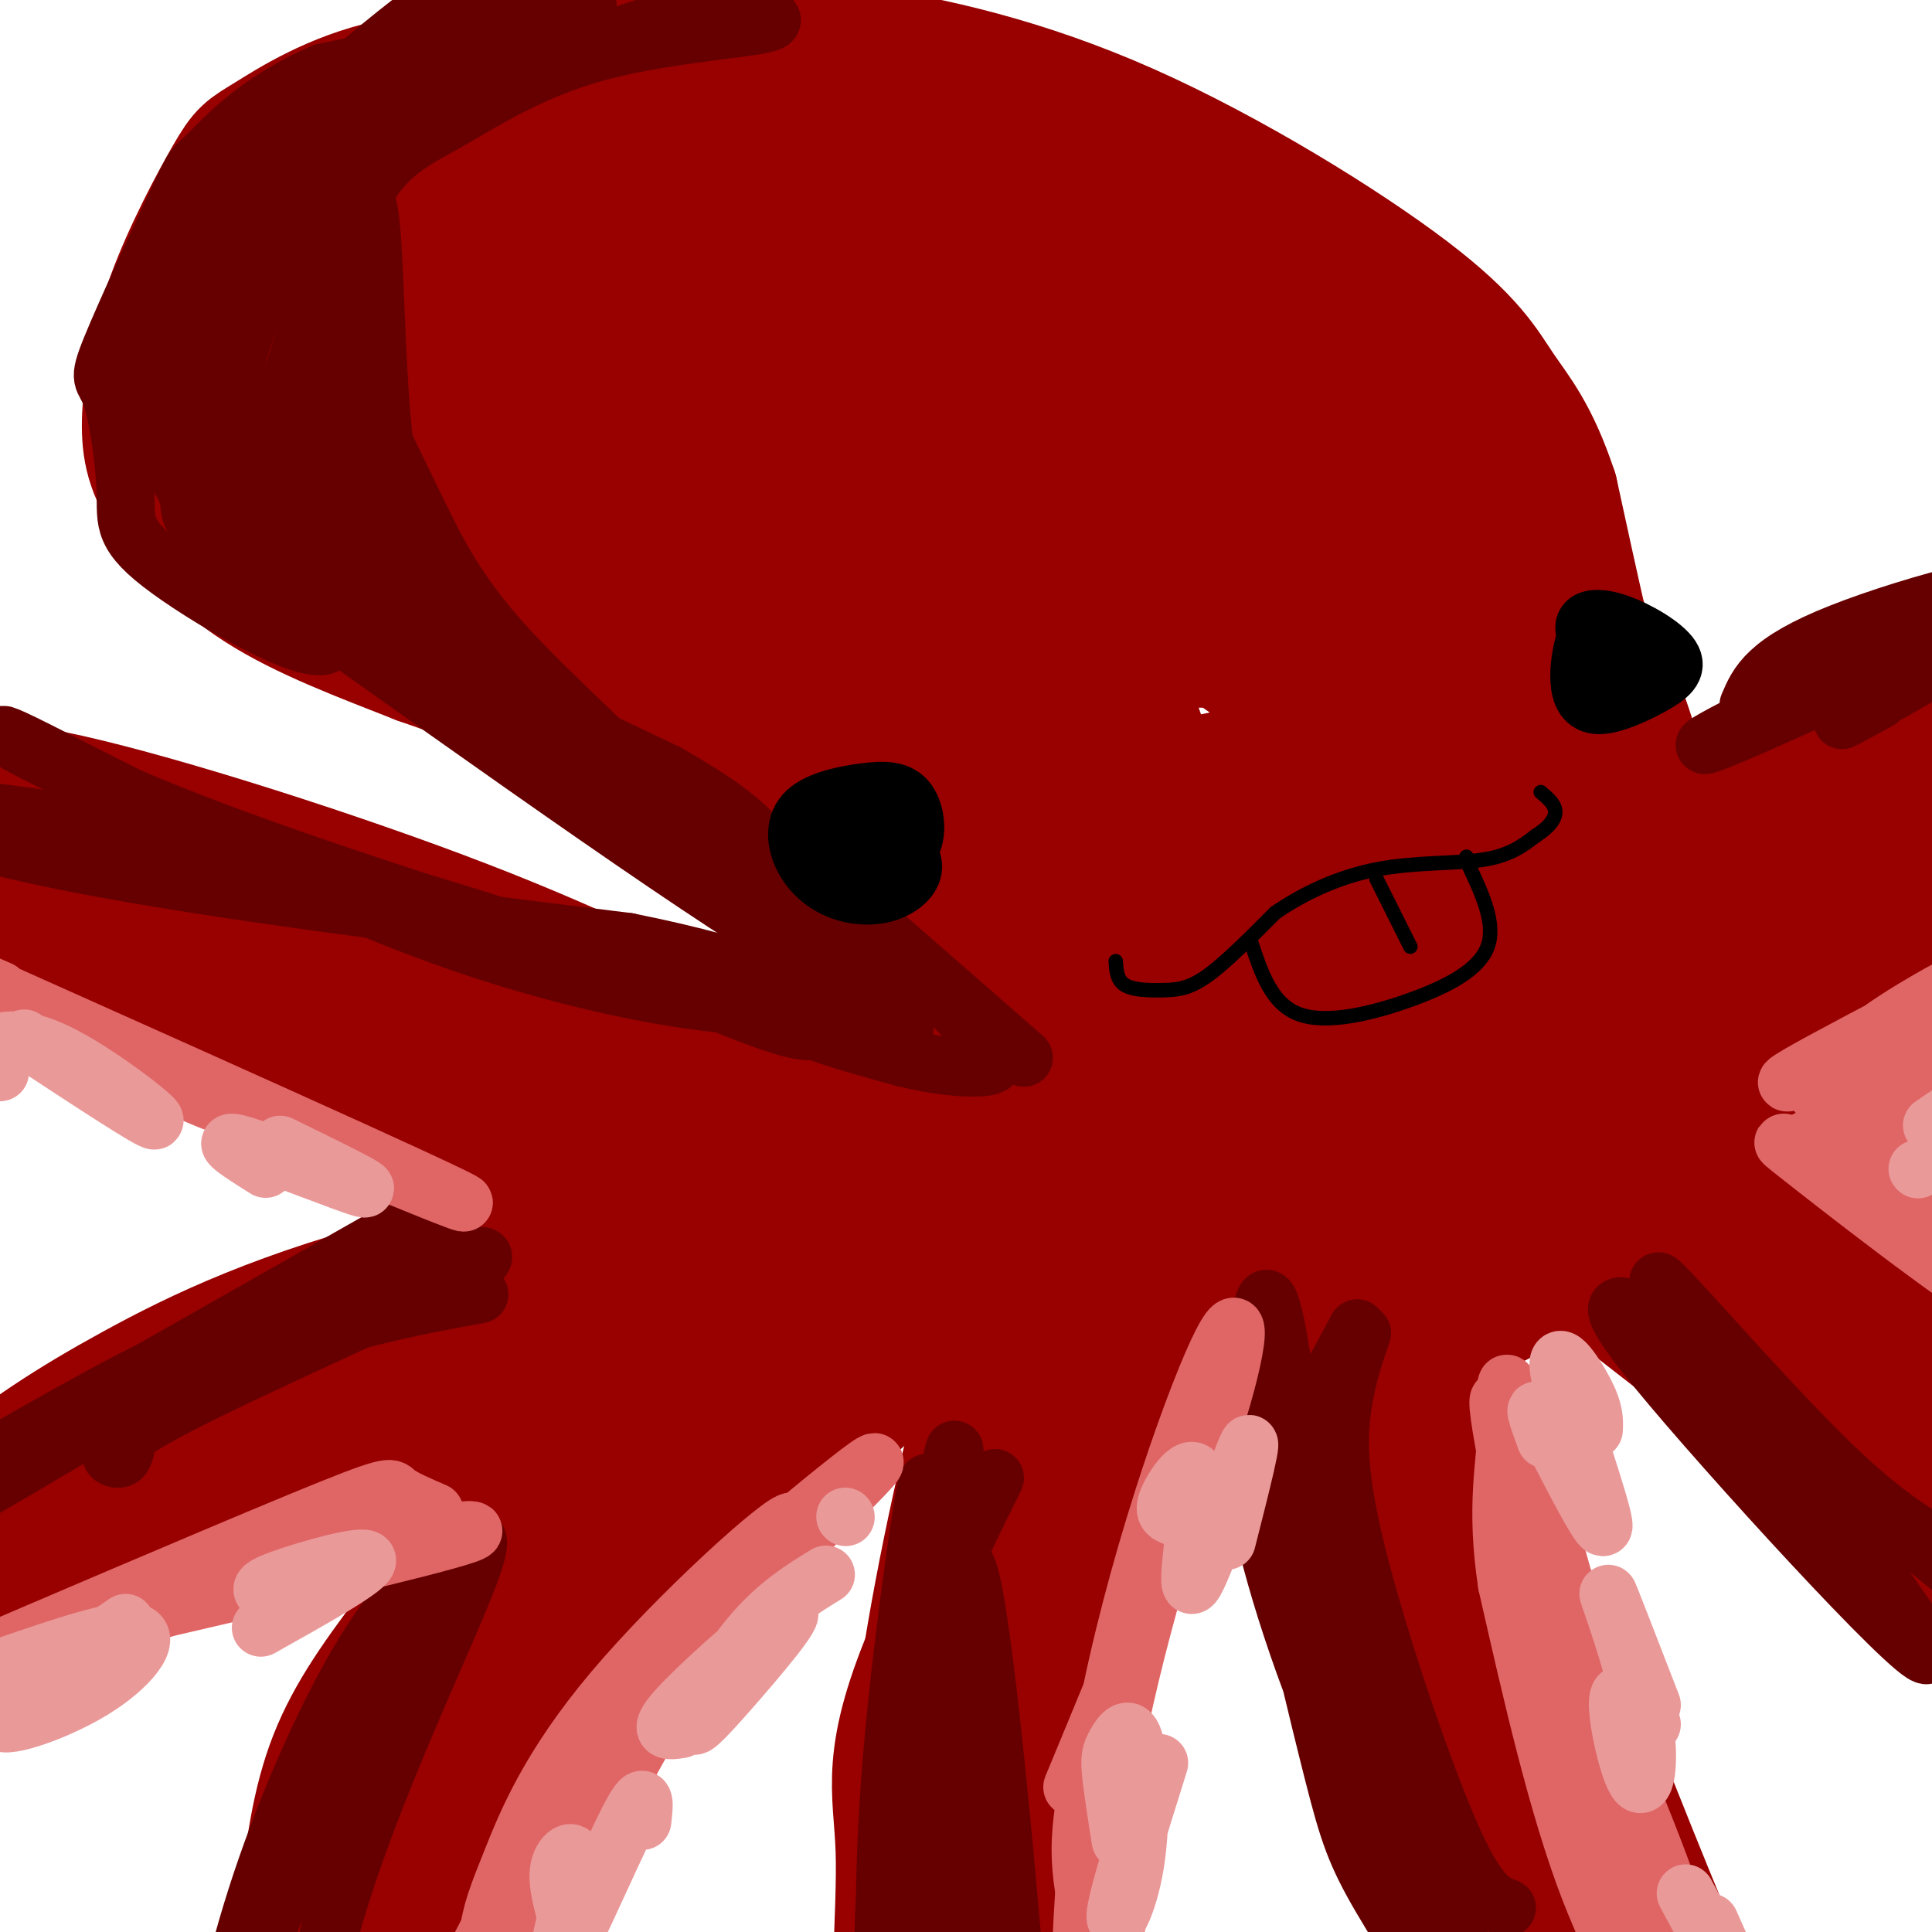 <svg viewBox='0 0 400 400' version='1.1' xmlns='http://www.w3.org/2000/svg' xmlns:xlink='http://www.w3.org/1999/xlink'><g fill='none' stroke='rgb(153,0,0)' stroke-width='28' stroke-linecap='round' stroke-linejoin='round'><path d='M344,167c-1.178,-0.111 -2.356,-0.222 -4,-1c-1.644,-0.778 -3.756,-2.222 -7,-13c-3.244,-10.778 -7.622,-30.889 -12,-51'/><path d='M321,102c-3.932,-11.919 -7.761,-16.216 -11,-21c-3.239,-4.784 -5.887,-10.055 -19,-20c-13.113,-9.945 -36.690,-24.562 -58,-34c-21.310,-9.438 -40.353,-13.695 -56,-16c-15.647,-2.305 -27.899,-2.659 -38,-2c-10.101,0.659 -18.050,2.329 -26,4'/><path d='M113,13c-9.777,2.792 -21.219,7.772 -29,12c-7.781,4.228 -11.900,7.703 -16,13c-4.100,5.297 -8.182,12.417 -11,18c-2.818,5.583 -4.374,9.631 -3,17c1.374,7.369 5.678,18.061 8,24c2.322,5.939 2.664,7.125 13,13c10.336,5.875 30.668,16.437 51,27'/><path d='M126,137c10.333,4.667 10.667,2.833 20,7c9.333,4.167 27.667,14.333 38,25c10.333,10.667 12.667,21.833 15,33'/><path d='M322,119c5.844,11.711 11.689,23.422 15,34c3.311,10.578 4.089,20.022 4,29c-0.089,8.978 -1.044,17.489 -2,26'/><path d='M339,208c-0.098,-2.385 0.658,-21.348 -1,-35c-1.658,-13.652 -5.731,-21.993 -11,-33c-5.269,-11.007 -11.735,-24.681 -21,-38c-9.265,-13.319 -21.328,-26.281 -28,-33c-6.672,-6.719 -7.953,-7.193 -20,-12c-12.047,-4.807 -34.859,-13.948 -48,-19c-13.141,-5.052 -16.612,-6.015 -25,-7c-8.388,-0.985 -21.694,-1.993 -35,-3'/><path d='M150,28c-11.692,-0.659 -23.422,-0.808 -32,0c-8.578,0.808 -14.003,2.572 -19,4c-4.997,1.428 -9.567,2.519 -15,8c-5.433,5.481 -11.731,15.352 -14,23c-2.269,7.648 -0.510,13.072 1,17c1.510,3.928 2.771,6.361 5,10c2.229,3.639 5.426,8.486 20,17c14.574,8.514 40.525,20.697 60,32c19.475,11.303 32.475,21.728 39,27c6.525,5.272 6.574,5.393 9,10c2.426,4.607 7.230,13.702 9,21c1.770,7.298 0.506,12.799 -1,17c-1.506,4.201 -3.253,7.100 -5,10'/><path d='M207,224c1.021,6.160 6.075,16.560 -4,0c-10.075,-16.560 -35.278,-60.081 -48,-81c-12.722,-20.919 -12.962,-19.237 -27,-28c-14.038,-8.763 -41.875,-27.970 -54,-37c-12.125,-9.030 -8.539,-7.881 -6,-9c2.539,-1.119 4.031,-4.504 11,-5c6.969,-0.496 19.414,1.898 30,4c10.586,2.102 19.312,3.912 40,13c20.688,9.088 53.340,25.454 62,32c8.660,6.546 -6.670,3.273 -22,0'/><path d='M189,113c-12.087,-0.774 -31.304,-2.708 -42,-5c-10.696,-2.292 -12.872,-4.941 -16,-8c-3.128,-3.059 -7.209,-6.527 -11,-12c-3.791,-5.473 -7.294,-12.950 -6,-18c1.294,-5.050 7.385,-7.674 26,-3c18.615,4.674 49.756,16.646 67,24c17.244,7.354 20.592,10.091 20,13c-0.592,2.909 -5.124,5.989 -16,8c-10.876,2.011 -28.096,2.954 -45,-1c-16.904,-3.954 -33.492,-12.806 -43,-19c-9.508,-6.194 -11.936,-9.730 -15,-14c-3.064,-4.270 -6.763,-9.274 -7,-13c-0.237,-3.726 2.987,-6.174 4,-9c1.013,-2.826 -0.184,-6.031 12,-8c12.184,-1.969 37.750,-2.703 51,-3c13.250,-0.297 14.183,-0.157 29,3c14.817,3.157 43.519,9.331 60,16c16.481,6.669 20.740,13.835 25,21'/><path d='M282,85c2.318,6.143 -4.387,11.002 -16,16c-11.613,4.998 -28.136,10.137 -50,11c-21.864,0.863 -49.071,-2.550 -65,-5c-15.929,-2.450 -20.579,-3.937 -30,-10c-9.421,-6.063 -23.612,-16.703 -29,-22c-5.388,-5.297 -1.972,-5.250 2,-7c3.972,-1.750 8.499,-5.297 11,-8c2.501,-2.703 2.975,-4.562 20,-6c17.025,-1.438 50.600,-2.453 69,-2c18.400,0.453 21.623,2.376 36,10c14.377,7.624 39.907,20.951 53,29c13.093,8.049 13.750,10.821 15,15c1.250,4.179 3.095,9.766 3,15c-0.095,5.234 -2.130,10.114 -6,15c-3.870,4.886 -9.576,9.779 -16,14c-6.424,4.221 -13.566,7.771 -21,10c-7.434,2.229 -15.162,3.136 -24,3c-8.838,-0.136 -18.788,-1.317 -28,-3c-9.212,-1.683 -17.687,-3.869 -25,-8c-7.313,-4.131 -13.466,-10.208 -19,-16c-5.534,-5.792 -10.450,-11.298 -13,-17c-2.550,-5.702 -2.736,-11.600 -2,-17c0.736,-5.400 2.393,-10.303 6,-14c3.607,-3.697 9.163,-6.188 16,-8c6.837,-1.812 14.953,-2.946 24,-3c9.047,-0.054 19.023,0.973 29,2'/><path d='M222,79c10.308,1.752 21.579,5.131 31,8c9.421,2.869 16.992,5.226 30,14c13.008,8.774 31.452,23.963 39,33c7.548,9.037 4.199,11.922 2,16c-2.199,4.078 -3.249,9.350 -7,14c-3.751,4.650 -10.203,8.679 -17,12c-6.797,3.321 -13.939,5.934 -21,8c-7.061,2.066 -14.039,3.586 -23,3c-8.961,-0.586 -19.903,-3.279 -28,-5c-8.097,-1.721 -13.349,-2.471 -23,-13c-9.651,-10.529 -23.702,-30.839 -29,-43c-5.298,-12.161 -1.843,-16.174 1,-21c2.843,-4.826 5.073,-10.464 8,-14c2.927,-3.536 6.549,-4.969 17,-5c10.451,-0.031 27.731,1.340 46,12c18.269,10.660 37.529,30.609 47,43c9.471,12.391 9.155,17.223 10,24c0.845,6.777 2.850,15.499 2,23c-0.850,7.501 -4.556,13.780 -7,20c-2.444,6.220 -3.624,12.382 -13,15c-9.376,2.618 -26.946,1.691 -37,0c-10.054,-1.691 -12.591,-4.148 -17,-8c-4.409,-3.852 -10.688,-9.101 -16,-20c-5.312,-10.899 -9.656,-27.450 -14,-44'/><path d='M203,151c0.411,-12.237 8.439,-20.831 15,-24c6.561,-3.169 11.656,-0.914 17,0c5.344,0.914 10.937,0.486 22,8c11.063,7.514 27.595,22.969 36,32c8.405,9.031 8.683,11.637 8,16c-0.683,4.363 -2.328,10.482 -5,15c-2.672,4.518 -6.370,7.433 -11,10c-4.630,2.567 -10.193,4.785 -16,5c-5.807,0.215 -11.858,-1.575 -17,-2c-5.142,-0.425 -9.374,0.514 -15,-8c-5.626,-8.514 -12.647,-26.479 -15,-37c-2.353,-10.521 -0.039,-13.596 1,-18c1.039,-4.404 0.802,-10.136 7,-13c6.198,-2.864 18.830,-2.861 26,-2c7.170,0.861 8.878,2.581 14,12c5.122,9.419 13.657,26.536 17,36c3.343,9.464 1.492,11.276 0,14c-1.492,2.724 -2.626,6.361 -5,8c-2.374,1.639 -5.988,1.282 -10,0c-4.012,-1.282 -8.420,-3.487 -12,-6c-3.580,-2.513 -6.331,-5.333 -12,-16c-5.669,-10.667 -14.257,-29.179 -17,-45c-2.743,-15.821 0.359,-28.949 3,-34c2.641,-5.051 4.820,-2.026 7,1'/><path d='M241,103c7.281,8.233 21.982,28.314 29,42c7.018,13.686 6.351,20.977 5,25c-1.351,4.023 -3.388,4.777 -6,6c-2.612,1.223 -5.799,2.916 -10,3c-4.201,0.084 -9.414,-1.442 -14,-3c-4.586,-1.558 -8.544,-3.150 -16,-10c-7.456,-6.850 -18.411,-18.960 -25,-27c-6.589,-8.040 -8.812,-12.011 -8,-14c0.812,-1.989 4.661,-1.997 15,7c10.339,8.997 27.170,26.998 44,45'/><path d='M208,130c10.042,30.631 20.083,61.262 22,77c1.917,15.738 -4.292,16.583 -8,19c-3.708,2.417 -4.917,6.405 -10,7c-5.083,0.595 -14.042,-2.202 -23,-5'/><path d='M189,228c-10.044,-2.452 -23.656,-6.082 -38,-12c-14.344,-5.918 -29.422,-14.122 -55,-24c-25.578,-9.878 -61.656,-21.429 -82,-26c-20.344,-4.571 -24.956,-2.163 -31,1c-6.044,3.163 -13.522,7.082 -21,11'/><path d='M-38,178c-4.956,3.400 -6.844,6.400 -7,7c-0.156,0.600 1.422,-1.200 3,-3'/><path d='M211,235c-13.539,-1.062 -27.078,-2.124 -37,-2c-9.922,0.124 -16.226,1.435 -48,-10c-31.774,-11.435 -89.016,-35.617 -113,-45c-23.984,-9.383 -14.710,-3.967 -14,1c0.710,4.967 -7.145,9.483 -15,14'/><path d='M-16,193c-2.500,2.333 -1.250,1.167 0,0'/><path d='M213,234c-6.518,3.600 -13.036,7.201 -15,9c-1.964,1.799 0.625,1.797 -19,5c-19.625,3.203 -61.463,9.611 -91,17c-29.537,7.389 -46.771,15.759 -60,23c-13.229,7.241 -22.453,13.353 -33,22c-10.547,8.647 -22.416,19.828 -29,26c-6.584,6.172 -7.881,7.335 -12,15c-4.119,7.665 -11.059,21.833 -18,36'/><path d='M-64,387c-3.333,8.167 -2.667,10.583 -2,13'/><path d='M225,242c-25.405,14.316 -50.810,28.632 -71,38c-20.190,9.368 -35.166,13.790 -52,17c-16.834,3.210 -35.527,5.210 -47,7c-11.473,1.790 -15.726,3.369 -27,10c-11.274,6.631 -29.568,18.313 -42,28c-12.432,9.687 -19.001,17.377 -25,26c-5.999,8.623 -11.428,18.178 -13,21c-1.572,2.822 0.714,-1.089 3,-5'/><path d='M84,226c21.673,22.905 43.345,45.810 47,48c3.655,2.190 -10.708,-16.333 -17,-25c-6.292,-8.667 -4.512,-7.476 -18,-13c-13.488,-5.524 -42.244,-17.762 -71,-30'/><path d='M25,206c-29.349,-11.196 -67.221,-24.185 -49,-20c18.221,4.185 92.533,25.544 130,39c37.467,13.456 38.087,19.007 42,21c3.913,1.993 11.118,0.426 3,6c-8.118,5.574 -31.559,18.287 -55,31'/><path d='M96,283c-13.500,6.333 -19.750,6.667 -26,7'/><path d='M246,214c-2.988,5.610 -5.975,11.220 -11,17c-5.025,5.780 -12.087,11.730 -18,17c-5.913,5.270 -10.678,9.861 -27,18c-16.322,8.139 -44.200,19.827 -64,33c-19.800,13.173 -31.522,27.831 -40,39c-8.478,11.169 -13.711,18.849 -17,28c-3.289,9.151 -4.634,19.772 -6,34c-1.366,14.228 -2.752,32.061 -3,42c-0.248,9.939 0.644,11.982 2,14c1.356,2.018 3.178,4.009 5,6'/><path d='M255,218c-49.279,45.172 -98.558,90.345 -124,115c-25.442,24.655 -27.047,28.793 -30,34c-2.953,5.207 -7.255,11.484 -10,17c-2.745,5.516 -3.932,10.272 -6,21c-2.068,10.728 -5.018,27.427 -5,39c0.018,11.573 3.005,18.021 4,20c0.995,1.979 -0.003,-0.510 -1,-3'/><path d='M262,217c-11.805,4.051 -23.610,8.102 -31,11c-7.390,2.898 -10.365,4.642 -20,12c-9.635,7.358 -25.930,20.331 -41,35c-15.070,14.669 -28.916,31.035 -39,44c-10.084,12.965 -16.407,22.529 -23,37c-6.593,14.471 -13.455,33.849 -16,41c-2.545,7.151 -0.772,2.076 1,-3'/><path d='M279,211c-8.325,5.949 -16.651,11.899 -21,15c-4.349,3.101 -4.722,3.355 -17,25c-12.278,21.645 -36.461,64.681 -47,89c-10.539,24.319 -7.433,29.921 -7,43c0.433,13.079 -1.806,33.637 0,51c1.806,17.363 7.659,31.532 13,40c5.341,8.468 10.171,11.234 15,14'/><path d='M278,207c-12.460,22.572 -24.920,45.143 -31,56c-6.080,10.857 -5.779,9.999 -11,28c-5.221,18.001 -15.965,54.859 -20,82c-4.035,27.141 -1.360,44.563 0,55c1.360,10.437 1.405,13.887 5,19c3.595,5.113 10.742,11.889 13,14c2.258,2.111 -0.371,-0.445 -3,-3'/><path d='M264,236c-12.548,18.232 -25.095,36.464 -32,46c-6.905,9.536 -8.167,10.375 -13,27c-4.833,16.625 -13.238,49.036 -16,72c-2.762,22.964 0.119,36.482 3,50'/><path d='M221,239c-3.202,6.923 -6.405,13.845 -11,29c-4.595,15.155 -10.583,38.542 -15,62c-4.417,23.458 -7.262,46.988 -7,64c0.262,17.012 3.631,27.506 7,38'/><path d='M136,304c-3.356,2.356 -6.711,4.711 -11,10c-4.289,5.289 -9.511,13.511 -16,26c-6.489,12.489 -14.244,29.244 -22,46'/><path d='M286,203c-2.718,3.188 -5.437,6.377 -9,14c-3.563,7.623 -7.971,19.681 -9,39c-1.029,19.319 1.322,45.900 8,71c6.678,25.100 17.682,48.719 30,71c12.318,22.281 25.948,43.223 34,54c8.052,10.777 10.526,11.388 13,12'/><path d='M272,219c16.600,57.756 33.200,115.511 46,151c12.800,35.489 21.800,48.711 33,61c11.200,12.289 24.600,23.644 38,35'/><path d='M275,222c26.250,69.083 52.500,138.167 69,178c16.500,39.833 23.250,50.417 30,61'/><path d='M287,224c50.720,31.185 101.440,62.369 122,75c20.560,12.631 10.958,6.708 12,13c1.042,6.292 12.726,24.798 18,36c5.274,11.202 4.137,15.101 3,19'/><path d='M291,228c4.733,0.533 9.467,1.067 35,14c25.533,12.933 71.867,38.267 92,51c20.133,12.733 14.067,12.867 8,13'/><path d='M300,214c25.101,7.315 50.202,14.631 68,23c17.798,8.369 28.292,17.792 39,27c10.708,9.208 21.631,18.202 27,28c5.369,9.798 5.185,20.399 5,31'/><path d='M297,203c33.583,-22.583 67.167,-45.167 88,-57c20.833,-11.833 28.917,-12.917 37,-14'/><path d='M313,214c-2.780,0.548 -5.560,1.095 3,-6c8.560,-7.095 28.458,-21.833 53,-34c24.542,-12.167 53.726,-21.762 64,-25c10.274,-3.238 1.637,-0.119 -7,3'/><path d='M316,217c20.667,-11.417 41.333,-22.833 59,-30c17.667,-7.167 32.333,-10.083 47,-13'/><path d='M330,200c16.756,-7.956 33.511,-15.911 54,-21c20.489,-5.089 44.711,-7.311 53,-8c8.289,-0.689 0.644,0.156 -7,1'/><path d='M363,185c-4.195,18.016 -8.389,36.032 -10,46c-1.611,9.968 -0.638,11.888 -11,19c-10.362,7.112 -32.059,19.415 -46,26c-13.941,6.585 -20.126,7.453 -16,4c4.126,-3.453 18.563,-11.226 33,-19'/><path d='M313,261c9.924,-10.087 18.234,-25.805 22,-32c3.766,-6.195 2.989,-2.867 2,-9c-0.989,-6.133 -2.189,-21.728 -4,-17c-1.811,4.728 -4.232,29.779 -5,39c-0.768,9.221 0.116,2.610 1,-4'/><path d='M304,254c-4.083,-0.417 -8.167,-0.833 -8,0c0.167,0.833 4.583,2.917 9,5'/><path d='M335,215c0.000,0.000 108.000,-23.000 108,-23'/><path d='M341,228c4.750,-4.000 9.500,-8.000 23,-14c13.500,-6.000 35.750,-14.000 58,-22'/><path d='M320,237c-9.756,-5.533 -19.511,-11.067 6,11c25.511,22.067 86.289,71.733 111,93c24.711,21.267 13.356,14.133 2,7'/><path d='M316,252c44.289,34.422 88.578,68.844 108,86c19.422,17.156 13.978,17.044 12,19c-1.978,1.956 -0.489,5.978 1,10'/><path d='M192,233c-8.054,-14.137 -16.107,-28.274 -24,-39c-7.893,-10.726 -15.625,-18.042 -23,-25c-7.375,-6.958 -14.393,-13.560 -24,-19c-9.607,-5.440 -21.804,-9.720 -34,-14'/><path d='M87,136c-11.655,-4.593 -23.793,-9.077 -33,-15c-9.207,-5.923 -15.484,-13.287 -19,-19c-3.516,-5.713 -4.272,-9.777 -4,-16c0.272,-6.223 1.570,-14.606 5,-24c3.430,-9.394 8.991,-19.799 12,-25c3.009,-5.201 3.466,-5.198 8,-8c4.534,-2.802 13.144,-8.408 25,-11c11.856,-2.592 26.959,-2.169 32,-2c5.041,0.169 0.021,0.085 -5,0'/></g>
<g fill='none' stroke='rgb(102,0,0)' stroke-width='12' stroke-linecap='round' stroke-linejoin='round'><path d='M105,13c-4.819,-1.704 -9.639,-3.407 -21,3c-11.361,6.407 -29.265,20.925 -38,29c-8.735,8.075 -8.302,9.708 -9,16c-0.698,6.292 -2.527,17.243 -2,24c0.527,6.757 3.411,9.319 6,14c2.589,4.681 4.883,11.480 21,22c16.117,10.520 46.059,24.760 76,39'/><path d='M138,160c16.083,9.155 18.292,12.542 26,22c7.708,9.458 20.917,24.988 4,16c-16.917,-8.988 -63.958,-42.494 -111,-76'/><path d='M57,122c-20.743,-15.278 -17.101,-15.472 -18,-19c-0.899,-3.528 -6.338,-10.391 -8,-18c-1.662,-7.609 0.454,-15.965 2,-21c1.546,-5.035 2.521,-6.749 5,-11c2.479,-4.251 6.463,-11.040 15,-20c8.537,-8.960 21.629,-20.092 29,-26c7.371,-5.908 9.023,-6.590 18,-7c8.977,-0.410 25.279,-0.546 21,2c-4.279,2.546 -29.140,7.773 -54,13'/><path d='M67,15c-13.649,5.796 -20.773,13.787 -24,17c-3.227,3.213 -2.558,1.649 -6,9c-3.442,7.351 -10.995,23.616 -14,31c-3.005,7.384 -1.463,5.887 0,10c1.463,4.113 2.847,13.835 3,20c0.153,6.165 -0.924,8.774 9,16c9.924,7.226 30.850,19.069 33,15c2.150,-4.069 -14.475,-24.049 -23,-35c-8.525,-10.951 -8.949,-12.871 -7,-19c1.949,-6.129 6.271,-16.465 10,-23c3.729,-6.535 6.864,-9.267 10,-12'/><path d='M58,44c12.662,-8.250 39.317,-22.876 57,-31c17.683,-8.124 26.393,-9.745 34,-10c7.607,-0.255 14.111,0.857 9,2c-5.111,1.143 -21.836,2.316 -35,6c-13.164,3.684 -22.768,9.879 -30,14c-7.232,4.121 -12.093,6.168 -17,14c-4.907,7.832 -9.862,21.450 -13,31c-3.138,9.550 -4.460,15.033 -4,21c0.460,5.967 2.703,12.419 6,18c3.297,5.581 7.649,10.290 12,15'/><path d='M77,124c7.279,7.023 19.478,17.082 38,28c18.522,10.918 43.369,22.696 55,29c11.631,6.304 10.047,7.136 6,7c-4.047,-0.136 -10.558,-1.238 -11,1c-0.442,2.238 5.185,7.818 -14,-7c-19.185,-14.818 -63.184,-50.034 -84,-69c-20.816,-18.966 -18.451,-21.683 -18,-25c0.451,-3.317 -1.014,-7.233 0,-13c1.014,-5.767 4.507,-13.383 8,-21'/><path d='M57,54c6.357,-11.405 18.250,-29.417 20,-25c1.750,4.417 -6.643,31.262 -9,46c-2.357,14.738 1.321,17.369 5,20'/><path d='M151,208c-30.339,-10.637 -60.679,-21.274 -93,-29c-32.321,-7.726 -66.625,-12.542 -76,-12c-9.375,0.542 6.179,6.440 35,12c28.821,5.560 70.911,10.780 113,16'/><path d='M130,195c27.811,5.588 40.839,11.558 33,13c-7.839,1.442 -36.544,-1.644 -71,-14c-34.456,-12.356 -74.661,-33.980 -87,-40c-12.339,-6.020 3.189,3.566 29,14c25.811,10.434 61.906,21.717 98,33'/><path d='M132,201c24.357,9.167 36.250,15.583 39,11c2.750,-4.583 -3.643,-20.167 -5,-24c-1.357,-3.833 2.321,4.083 6,12'/><path d='M179,194c4.740,9.284 9.480,18.568 8,20c-1.480,1.432 -9.180,-4.987 -16,-8c-6.820,-3.013 -12.759,-2.619 -14,-1c-1.241,1.619 2.217,4.463 8,7c5.783,2.537 13.892,4.769 22,7'/><path d='M187,219c6.673,1.638 12.356,2.233 16,2c3.644,-0.233 5.250,-1.293 -3,-10c-8.250,-8.707 -26.357,-25.059 -26,-25c0.357,0.059 19.179,16.530 38,33'/><path d='M115,158c-16.662,-20.351 -33.323,-40.702 -42,-55c-8.677,-14.298 -9.369,-22.544 -7,-36c2.369,-13.456 7.800,-32.122 10,-25c2.200,7.122 1.169,40.033 5,60c3.831,19.967 12.523,26.991 22,36c9.477,9.009 19.738,20.005 30,31'/><path d='M133,169c7.298,5.747 10.544,4.615 4,-3c-6.544,-7.615 -22.878,-21.711 -33,-33c-10.122,-11.289 -14.033,-19.770 -19,-30c-4.967,-10.230 -10.991,-22.209 -13,-31c-2.009,-8.791 -0.005,-14.396 2,-20'/><path d='M87,252c-44.757,25.420 -89.515,50.840 -99,56c-9.485,5.160 16.301,-9.941 33,-19c16.699,-9.059 24.311,-12.078 39,-15c14.689,-2.922 36.455,-5.748 39,-6c2.545,-0.252 -14.130,2.071 -31,7c-16.870,4.929 -33.935,12.465 -51,20'/><path d='M17,295c-18.473,9.609 -39.156,23.632 -27,17c12.156,-6.632 57.151,-33.920 79,-46c21.849,-12.080 20.551,-8.951 20,-7c-0.551,1.951 -0.355,2.724 4,2c4.355,-0.724 12.868,-2.947 1,3c-11.868,5.947 -44.118,20.063 -59,28c-14.882,7.937 -12.395,9.696 -11,10c1.395,0.304 1.697,-0.848 2,-2'/><path d='M89,324c-5.326,6.229 -10.653,12.458 -17,24c-6.347,11.542 -13.715,28.398 -19,45c-5.285,16.602 -8.486,32.951 -4,23c4.486,-9.951 16.659,-46.202 26,-67c9.341,-20.798 15.848,-26.142 20,-29c4.152,-2.858 5.948,-3.230 1,9c-4.948,12.230 -16.640,37.062 -24,59c-7.360,21.938 -10.389,40.982 -9,36c1.389,-4.982 7.194,-33.991 13,-63'/><path d='M76,361c6.250,-19.393 15.375,-36.375 15,-34c-0.375,2.375 -10.250,24.107 -14,32c-3.750,7.893 -1.375,1.946 1,-4'/><path d='M206,306c-3.903,7.821 -7.806,15.642 -11,24c-3.194,8.358 -5.680,17.255 -8,31c-2.320,13.745 -4.475,32.340 -4,43c0.475,10.660 3.579,13.386 4,15c0.421,1.614 -1.841,2.116 -3,-7c-1.159,-9.116 -1.217,-27.849 1,-52c2.217,-24.151 6.707,-53.720 7,-53c0.293,0.720 -3.612,31.729 -4,58c-0.388,26.271 2.742,47.804 2,50c-0.742,2.196 -5.355,-14.944 -5,-36c0.355,-21.056 5.677,-46.028 11,-71'/><path d='M196,308c2.107,-12.262 1.875,-7.417 1,-4c-0.875,3.417 -2.393,5.405 -2,19c0.393,13.595 2.696,38.798 5,64'/><path d='M282,276c-1.536,4.435 -3.071,8.869 -4,15c-0.929,6.131 -1.250,13.958 3,31c4.250,17.042 13.071,43.298 19,57c5.929,13.702 8.964,14.851 12,16'/><path d='M266,289c2.166,20.843 4.333,41.685 10,61c5.667,19.315 14.835,37.101 16,40c1.165,2.899 -5.672,-9.090 -13,-33c-7.328,-23.910 -15.149,-59.741 -19,-71c-3.851,-11.259 -3.734,2.053 -1,18c2.734,15.947 8.086,34.530 17,56c8.914,21.470 21.389,45.827 23,51c1.611,5.173 -7.643,-8.838 -13,-18c-5.357,-9.162 -6.816,-13.475 -10,-26c-3.184,-12.525 -8.092,-33.263 -13,-54'/><path d='M263,313c-1.437,-10.593 1.470,-10.077 1,-17c-0.470,-6.923 -4.319,-21.287 3,0c7.319,21.287 25.805,78.225 33,100c7.195,21.775 3.097,8.388 -1,-5'/><path d='M340,272c-5.324,-2.381 -10.649,-4.762 6,15c16.649,19.762 55.271,61.668 53,55c-2.271,-6.668 -45.435,-61.910 -54,-74c-8.565,-12.090 17.467,18.973 34,35c16.533,16.027 23.565,17.017 32,23c8.435,5.983 18.271,16.957 13,14c-5.271,-2.957 -25.649,-19.845 -33,-26c-7.351,-6.155 -1.676,-1.578 4,3'/><path d='M362,146c1.896,-4.483 3.792,-8.966 19,-15c15.208,-6.034 43.729,-13.618 35,-7c-8.729,6.618 -54.706,27.439 -62,30c-7.294,2.561 24.097,-13.138 44,-22c19.903,-8.862 28.320,-10.886 22,-6c-6.320,4.886 -27.377,16.682 -35,21c-7.623,4.318 -1.811,1.159 4,-2'/><path d='M281,275c-7.339,13.744 -14.679,27.488 -18,23c-3.321,-4.488 -2.625,-27.208 -1,-29c1.625,-1.792 4.179,17.345 5,24c0.821,6.655 -0.089,0.827 -1,-5'/><path d='M199,321c-0.545,-2.843 -1.090,-5.686 -2,-2c-0.910,3.686 -2.185,13.903 0,39c2.185,25.097 7.830,65.076 8,70c0.170,4.924 -5.136,-25.206 -7,-55c-1.864,-29.794 -0.287,-59.251 3,-46c3.287,13.251 8.283,69.212 10,92c1.717,22.788 0.155,12.405 -3,1c-3.155,-11.405 -7.901,-23.830 -10,-35c-2.099,-11.170 -1.549,-21.085 -1,-31'/></g>
<g fill='none' stroke='rgb(224,102,102)' stroke-width='12' stroke-linecap='round' stroke-linejoin='round'><path d='M128,357c-14.526,24.012 -29.052,48.024 -29,47c0.052,-1.024 14.682,-27.084 22,-41c7.318,-13.916 7.322,-15.689 21,-28c13.678,-12.311 41.029,-35.161 39,-32c-2.029,3.161 -33.437,32.332 -51,54c-17.563,21.668 -21.282,35.834 -25,50'/><path d='M105,407c-4.924,6.964 -4.734,-0.625 -4,-6c0.734,-5.375 2.011,-8.537 5,-16c2.989,-7.463 7.690,-19.226 21,-35c13.310,-15.774 35.227,-35.558 37,-35c1.773,0.558 -16.600,21.458 -29,42c-12.400,20.542 -18.829,40.726 -21,48c-2.171,7.274 -0.086,1.637 2,-4'/><path d='M90,313c-3.335,-1.429 -6.670,-2.858 -8,-4c-1.330,-1.142 -0.655,-1.997 -20,6c-19.345,7.997 -58.711,24.844 -66,28c-7.289,3.156 17.499,-7.381 45,-15c27.501,-7.619 57.715,-12.320 57,-11c-0.715,1.320 -32.357,8.660 -64,16'/><path d='M34,333c-18.667,6.833 -33.333,15.917 -48,25'/><path d='M0,205c-15.732,-6.875 -31.464,-13.750 -3,-1c28.464,12.750 101.125,45.125 99,45c-2.125,-0.125 -79.036,-32.750 -101,-42c-21.964,-9.250 11.018,4.875 44,19'/><path d='M39,226c7.833,3.333 5.417,2.167 3,1'/><path d='M251,289c-8.221,25.681 -16.442,51.362 -21,77c-4.558,25.638 -5.453,51.235 -6,50c-0.547,-1.235 -0.744,-29.300 5,-60c5.744,-30.700 17.431,-64.035 23,-76c5.569,-11.965 5.020,-2.562 -1,16c-6.020,18.562 -17.510,46.281 -29,74'/><path d='M234,383c-1.533,9.733 -3.067,19.467 -5,20c-1.933,0.533 -4.267,-8.133 -5,-15c-0.733,-6.867 0.133,-11.933 1,-17'/><path d='M314,296c-1.152,3.914 -2.304,7.828 5,28c7.304,20.172 23.064,56.602 27,69c3.936,12.398 -3.952,0.763 -13,-26c-9.048,-26.763 -19.256,-68.655 -22,-76c-2.744,-7.345 1.976,19.856 10,49c8.024,29.144 19.353,60.231 21,70c1.647,9.769 -6.386,-1.780 -13,-19c-6.614,-17.220 -11.807,-40.110 -17,-63'/><path d='M312,328c-2.500,-16.167 -0.250,-25.083 0,-33c0.250,-7.917 -1.500,-14.833 3,1c4.500,15.833 15.250,54.417 26,93'/><path d='M374,236c0.082,1.466 0.164,2.932 -2,2c-2.164,-0.932 -6.574,-4.262 4,4c10.574,8.262 36.132,28.115 45,32c8.868,3.885 1.048,-8.196 -9,-19c-10.048,-10.804 -22.322,-20.329 -25,-20c-2.678,0.329 4.241,10.512 12,20c7.759,9.488 16.360,18.282 17,18c0.640,-0.282 -6.680,-9.641 -14,-19'/><path d='M402,254c-9.262,-9.845 -25.417,-24.958 -27,-30c-1.583,-5.042 11.405,-0.012 16,2c4.595,2.012 0.798,1.006 -3,0'/><path d='M386,222c-3.047,0.617 -6.095,1.234 -5,-1c1.095,-2.234 6.332,-7.320 20,-15c13.668,-7.680 35.767,-17.956 25,-12c-10.767,5.956 -54.399,28.142 -56,30c-1.601,1.858 38.828,-16.612 50,-20c11.172,-3.388 -6.914,8.306 -25,20'/><path d='M395,224c-4.667,3.500 -3.833,2.250 -3,1'/></g>
<g fill='none' stroke='rgb(234,153,153)' stroke-width='12' stroke-linecap='round' stroke-linejoin='round'><path d='M1,345c11.708,-4.018 23.417,-8.036 27,-7c3.583,1.036 -0.958,7.125 -9,12c-8.042,4.875 -19.583,8.536 -19,6c0.583,-2.536 13.292,-11.268 26,-20'/><path d='M62,332c-2.095,-0.708 -4.190,-1.417 -6,-2c-1.810,-0.583 -3.333,-1.042 2,-3c5.333,-1.958 17.524,-5.417 18,-4c0.476,1.417 -10.762,7.708 -22,14'/><path d='M0,222c-1.673,-1.708 -3.345,-3.417 -2,-5c1.345,-1.583 5.708,-3.042 14,1c8.292,4.042 20.512,13.583 20,14c-0.512,0.417 -13.756,-8.292 -27,-17'/><path d='M55,242c-5.267,-3.311 -10.533,-6.622 -5,-5c5.533,1.622 21.867,8.178 25,9c3.133,0.822 -6.933,-4.089 -17,-9'/><path d='M117,396c-0.960,-3.676 -1.920,-7.352 -1,-10c0.920,-2.648 3.721,-4.266 3,2c-0.721,6.266 -4.963,20.418 -3,18c1.963,-2.418 10.132,-21.405 14,-29c3.868,-7.595 3.434,-3.797 3,0'/><path d='M141,358c-2.779,0.442 -5.559,0.884 0,-5c5.559,-5.884 19.456,-18.093 22,-19c2.544,-0.907 -6.267,9.489 -12,16c-5.733,6.511 -8.390,9.138 -7,6c1.390,-3.138 6.826,-12.039 12,-18c5.174,-5.961 10.087,-8.980 15,-12'/><path d='M175,314c0.000,0.000 0.100,0.100 0.1,0.1'/><path d='M232,381c-0.850,-5.406 -1.699,-10.812 -2,-14c-0.301,-3.188 -0.053,-4.158 1,-6c1.053,-1.842 2.911,-4.556 4,0c1.089,4.556 1.409,16.380 0,25c-1.409,8.620 -4.545,14.034 -4,10c0.545,-4.034 4.773,-17.517 9,-31'/><path d='M243,314c-1.226,-0.461 -2.453,-0.922 -1,-4c1.453,-3.078 5.585,-8.774 6,-3c0.415,5.774 -2.888,23.016 -1,21c1.888,-2.016 8.968,-23.290 11,-28c2.032,-4.710 -0.984,7.145 -4,19'/><path d='M320,298c-1.668,-4.596 -3.337,-9.193 0,-3c3.337,6.193 11.678,23.175 12,21c0.322,-2.175 -7.375,-23.509 -9,-31c-1.625,-7.491 2.821,-1.140 5,3c2.179,4.140 2.089,6.070 2,8'/><path d='M342,353c-4.584,-11.841 -9.167,-23.681 -9,-23c0.167,0.681 5.086,13.884 7,24c1.914,10.116 0.823,17.147 -1,15c-1.823,-2.147 -4.378,-13.470 -4,-17c0.378,-3.530 3.689,0.735 7,5'/><path d='M354,398c2.917,6.500 5.833,13.000 5,12c-0.833,-1.000 -5.417,-9.500 -10,-18'/><path d='M400,233c5.833,-4.000 11.667,-8.000 12,-8c0.333,0.000 -4.833,4.000 -10,8'/><path d='M397,242c0.000,0.000 0.100,0.100 0.1,0.1'/></g>
<g fill='none' stroke='rgb(0,0,0)' stroke-width='12' stroke-linecap='round' stroke-linejoin='round'><path d='M176,180c-2.447,-2.287 -4.894,-4.574 -6,-6c-1.106,-1.426 -0.870,-1.993 2,-2c2.870,-0.007 8.374,0.544 12,2c3.626,1.456 5.376,3.818 5,6c-0.376,2.182 -2.877,4.185 -6,5c-3.123,0.815 -6.869,0.441 -10,-1c-3.131,-1.441 -5.646,-3.949 -7,-7c-1.354,-3.051 -1.545,-6.646 1,-9c2.545,-2.354 7.826,-3.466 12,-4c4.174,-0.534 7.239,-0.490 9,2c1.761,2.490 2.217,7.426 0,10c-2.217,2.574 -7.109,2.787 -12,3'/><path d='M176,179c-3.679,-1.155 -6.875,-5.542 -7,-8c-0.125,-2.458 2.821,-2.988 5,-2c2.179,0.988 3.589,3.494 5,6'/><path d='M334,140c-2.984,-3.939 -5.968,-7.878 -6,-10c-0.032,-2.122 2.887,-2.426 7,-1c4.113,1.426 9.420,4.583 11,7c1.580,2.417 -0.566,4.095 -4,6c-3.434,1.905 -8.155,4.038 -11,4c-2.845,-0.038 -3.814,-2.247 -4,-5c-0.186,-2.753 0.412,-6.049 1,-8c0.588,-1.951 1.168,-2.557 3,-2c1.832,0.557 4.916,2.279 8,4'/></g>
<g fill='none' stroke='rgb(0,0,0)' stroke-width='3' stroke-linecap='round' stroke-linejoin='round'><path d='M231,199c0.125,1.988 0.250,3.976 2,5c1.750,1.024 5.125,1.083 8,1c2.875,-0.083 5.250,-0.310 9,-3c3.750,-2.690 8.875,-7.845 14,-13'/><path d='M264,189c5.738,-3.988 13.083,-7.458 21,-9c7.917,-1.542 16.405,-1.155 22,-2c5.595,-0.845 8.298,-2.923 11,-5'/><path d='M318,173c2.733,-1.711 4.067,-3.489 4,-5c-0.067,-1.511 -1.533,-2.756 -3,-4'/><path d='M259,195c2.125,6.452 4.250,12.905 10,15c5.750,2.095 15.125,-0.167 23,-3c7.875,-2.833 14.250,-6.238 16,-11c1.750,-4.762 -1.125,-10.881 -4,-17'/><path d='M304,179c-0.667,-2.833 -0.333,-1.417 0,0'/><path d='M285,182c0.000,0.000 7.000,14.000 7,14'/></g>
</svg>